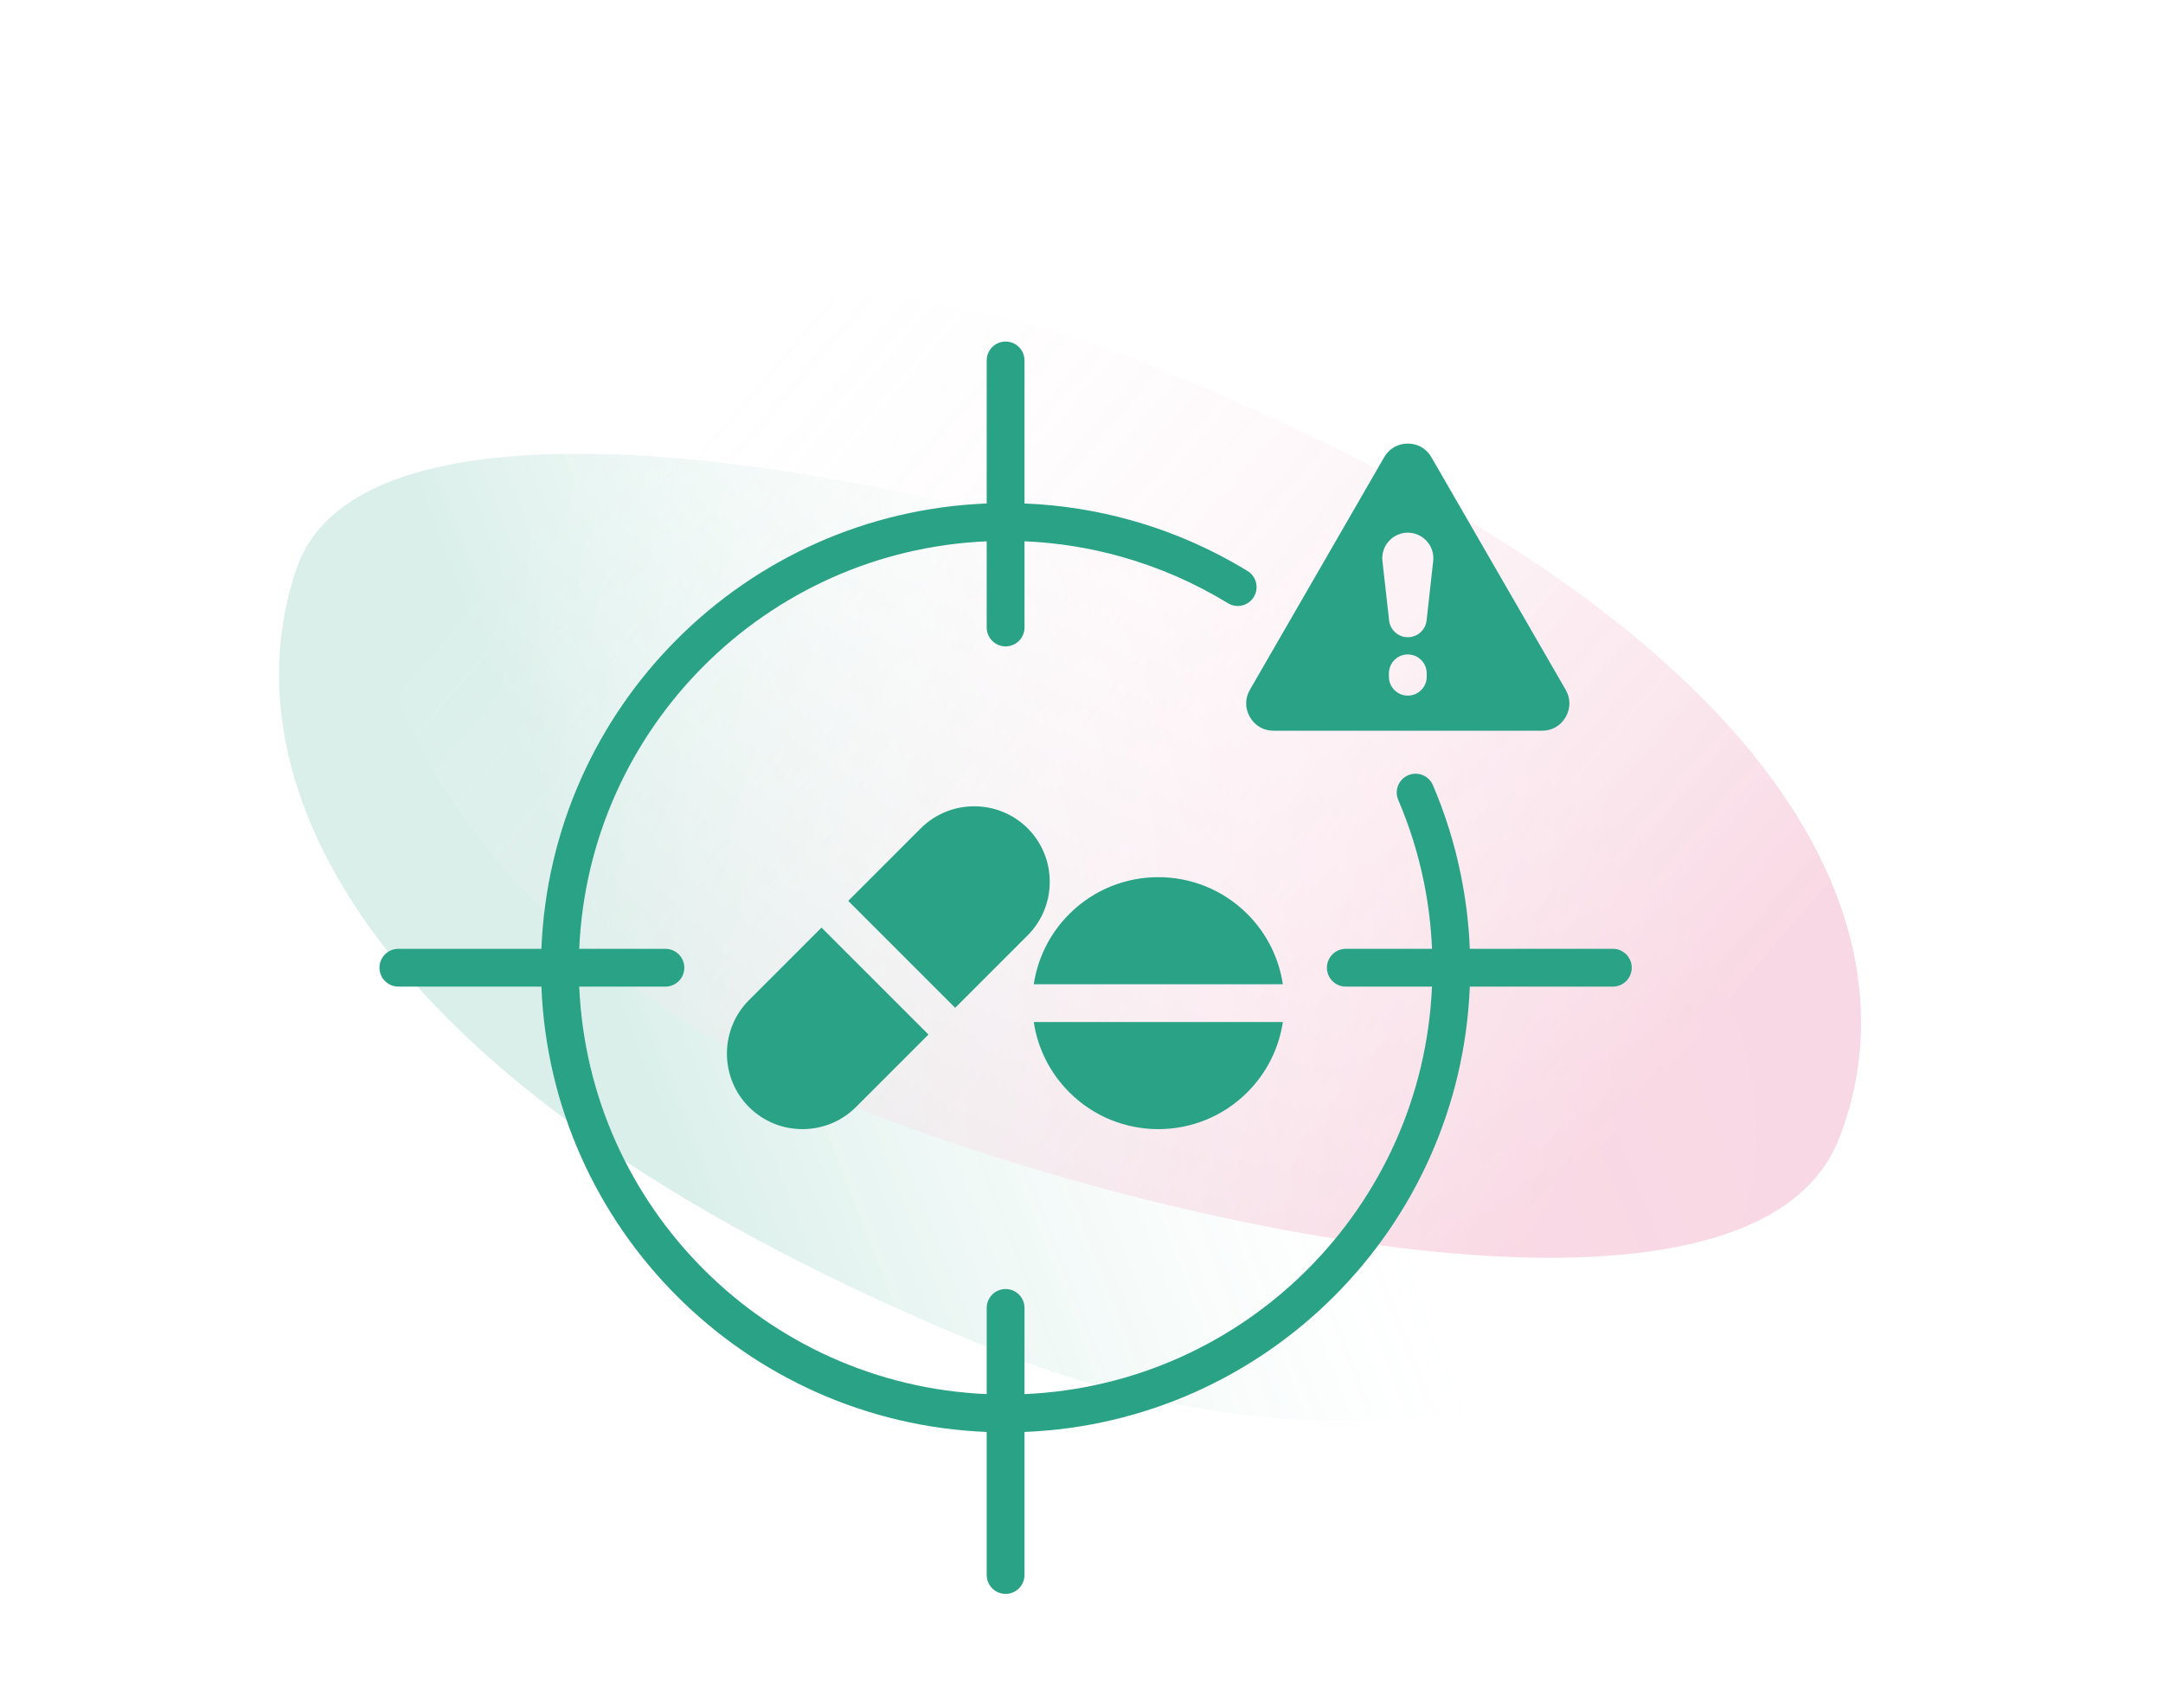 <svg width="57" height="45" viewBox="0 0 57 45" fill="none" xmlns="http://www.w3.org/2000/svg">
<g opacity="0.3">
<g opacity="0.56" filter="url(#filter0_f_6159_37233)">
<path d="M45.932 32.04C44.143 37.511 34.846 39.046 26.369 35.639C9.371 28.807 5.913 20.453 7.824 14.958C9.735 9.462 25.347 12.556 33.824 15.963C42.301 19.37 47.722 26.568 45.932 32.04Z" fill="url(#paint0_linear_6159_37233)"/>
</g>
<g opacity="0.56" filter="url(#filter1_f_6159_37233)">
<path d="M10.272 13.151C12.034 7.668 21.324 6.077 29.817 9.432C46.849 16.161 50.703 24.273 48.465 30C46.226 35.728 30.954 32.51 22.46 29.154C13.966 25.799 8.51 18.634 10.272 13.151Z" fill="url(#paint1_linear_6159_37233)"/>
</g>
</g>
<path fill-rule="evenodd" clip-rule="evenodd" d="M27.082 21.828C27.857 22.603 27.857 23.871 27.082 24.646L25.171 26.557L22.353 23.739L24.264 21.828C25.038 21.053 26.307 21.053 27.082 21.828ZM37.721 12.049L41.259 18.176C41.391 18.405 41.391 18.666 41.259 18.895C41.127 19.124 40.901 19.255 40.636 19.255H33.561C33.297 19.255 33.07 19.124 32.938 18.895C32.806 18.666 32.806 18.405 32.938 18.176L36.476 12.049C36.608 11.82 36.834 11.689 37.099 11.689C37.363 11.689 37.59 11.82 37.721 12.049ZM36.601 17.743V17.832C36.601 18.107 36.824 18.33 37.099 18.33C37.374 18.33 37.597 18.107 37.597 17.832V17.743C37.597 17.468 37.374 17.245 37.099 17.245C36.824 17.245 36.601 17.468 36.601 17.743ZM37.768 14.783C37.779 14.69 37.769 14.596 37.74 14.506C37.712 14.415 37.665 14.334 37.601 14.262C37.536 14.189 37.46 14.134 37.375 14.096C37.287 14.056 37.195 14.036 37.101 14.036H37.097C37.004 14.036 36.912 14.056 36.824 14.096C36.738 14.134 36.662 14.189 36.598 14.262C36.533 14.334 36.486 14.415 36.458 14.506C36.429 14.597 36.419 14.69 36.43 14.783L36.606 16.348C36.636 16.621 36.881 16.818 37.154 16.788C37.393 16.762 37.574 16.57 37.595 16.34L37.768 14.783ZM32.872 24.086C31.575 22.79 29.473 22.79 28.177 24.086C27.655 24.608 27.344 25.259 27.242 25.936H33.806C33.704 25.259 33.393 24.608 32.872 24.086ZM33.806 26.931C33.704 27.608 33.393 28.26 32.872 28.781C31.575 30.078 29.473 30.078 28.177 28.781C27.655 28.259 27.344 27.608 27.242 26.931H33.806ZM42.502 25.002H38.733C38.706 24.337 38.625 23.681 38.494 23.041C38.328 22.223 38.08 21.437 37.761 20.69C37.654 20.438 37.362 20.32 37.109 20.428C36.857 20.535 36.739 20.827 36.847 21.079C37.142 21.768 37.37 22.491 37.522 23.239C37.638 23.809 37.711 24.397 37.737 25.002H35.465C35.19 25.002 34.967 25.225 34.967 25.5C34.967 25.775 35.19 25.998 35.465 25.998H37.736C37.61 28.906 36.379 31.527 34.453 33.453C32.527 35.38 29.906 36.61 26.998 36.736V34.465C26.998 34.19 26.775 33.967 26.5 33.967C26.225 33.967 26.002 34.19 26.002 34.465V36.736C23.094 36.61 20.473 35.379 18.547 33.453C16.62 31.527 15.39 28.906 15.264 25.998H17.535C17.81 25.998 18.033 25.775 18.033 25.5C18.033 25.225 17.81 25.002 17.535 25.002H15.264C15.39 22.094 16.621 19.473 18.547 17.547C20.473 15.62 23.094 14.39 26.002 14.264V16.535C26.002 16.81 26.225 17.033 26.5 17.033C26.775 17.033 26.998 16.81 26.998 16.535V14.263C27.879 14.301 28.733 14.44 29.546 14.669C30.547 14.95 31.492 15.365 32.359 15.895C32.593 16.038 32.898 15.964 33.041 15.73C33.184 15.495 33.11 15.19 32.876 15.047C31.932 14.47 30.904 14.017 29.815 13.712C28.912 13.458 27.968 13.306 26.998 13.267V9.498C26.998 9.223 26.775 9 26.5 9C26.225 9 26.002 9.223 26.002 9.498V13.267C22.819 13.394 19.949 14.736 17.843 16.843C15.736 18.949 14.394 21.82 14.267 25.002H10.498C10.223 25.002 10 25.225 10 25.5C10 25.775 10.223 25.998 10.498 25.998H14.267C14.394 29.181 15.736 32.051 17.843 34.157C19.949 36.264 22.82 37.606 26.002 37.733V41.502C26.002 41.777 26.225 42 26.5 42C26.775 42 26.998 41.777 26.998 41.502V37.733C30.181 37.606 33.051 36.264 35.157 34.157C37.264 32.051 38.606 29.181 38.733 25.998H42.502C42.777 25.998 43 25.775 43 25.5C43 25.225 42.777 25.002 42.502 25.002ZM24.467 27.261L21.649 24.443L19.738 26.354C18.962 27.129 18.962 28.397 19.738 29.172C20.513 29.947 21.781 29.947 22.556 29.172L24.467 27.261Z" fill="#29A285"/>
<defs>
<filter id="filter0_f_6159_37233" x="0.354" y="4.956" width="52.92" height="39.488" filterUnits="userSpaceOnUse" color-interpolation-filters="sRGB">
<feFlood flood-opacity="0" result="BackgroundImageFix"/>
<feBlend mode="normal" in="SourceGraphic" in2="BackgroundImageFix" result="shape"/>
<feGaussianBlur stdDeviation="3.5" result="effect1_foregroundBlur_6159_37233"/>
</filter>
<filter id="filter1_f_6159_37233" x="2.941" y="0.682" width="53.102" height="39.462" filterUnits="userSpaceOnUse" color-interpolation-filters="sRGB">
<feFlood flood-opacity="0" result="BackgroundImageFix"/>
<feBlend mode="normal" in="SourceGraphic" in2="BackgroundImageFix" result="shape"/>
<feGaussianBlur stdDeviation="3.5" result="effect1_foregroundBlur_6159_37233"/>
</filter>
<linearGradient id="paint0_linear_6159_37233" x1="10.746" y1="12.022" x2="39.261" y2="0.942" gradientUnits="userSpaceOnUse">
<stop stop-color="#29A285"/>
<stop offset="0.562" stop-color="white" stop-opacity="0.276"/>
<stop offset="1" stop-color="white" stop-opacity="0"/>
</linearGradient>
<linearGradient id="paint1_linear_6159_37233" x1="43.903" y1="28.339" x2="19.677" y2="7.504" gradientUnits="userSpaceOnUse">
<stop stop-color="#D81B60"/>
<stop offset="1" stop-color="white" stop-opacity="0"/>
</linearGradient>
</defs>
</svg>
